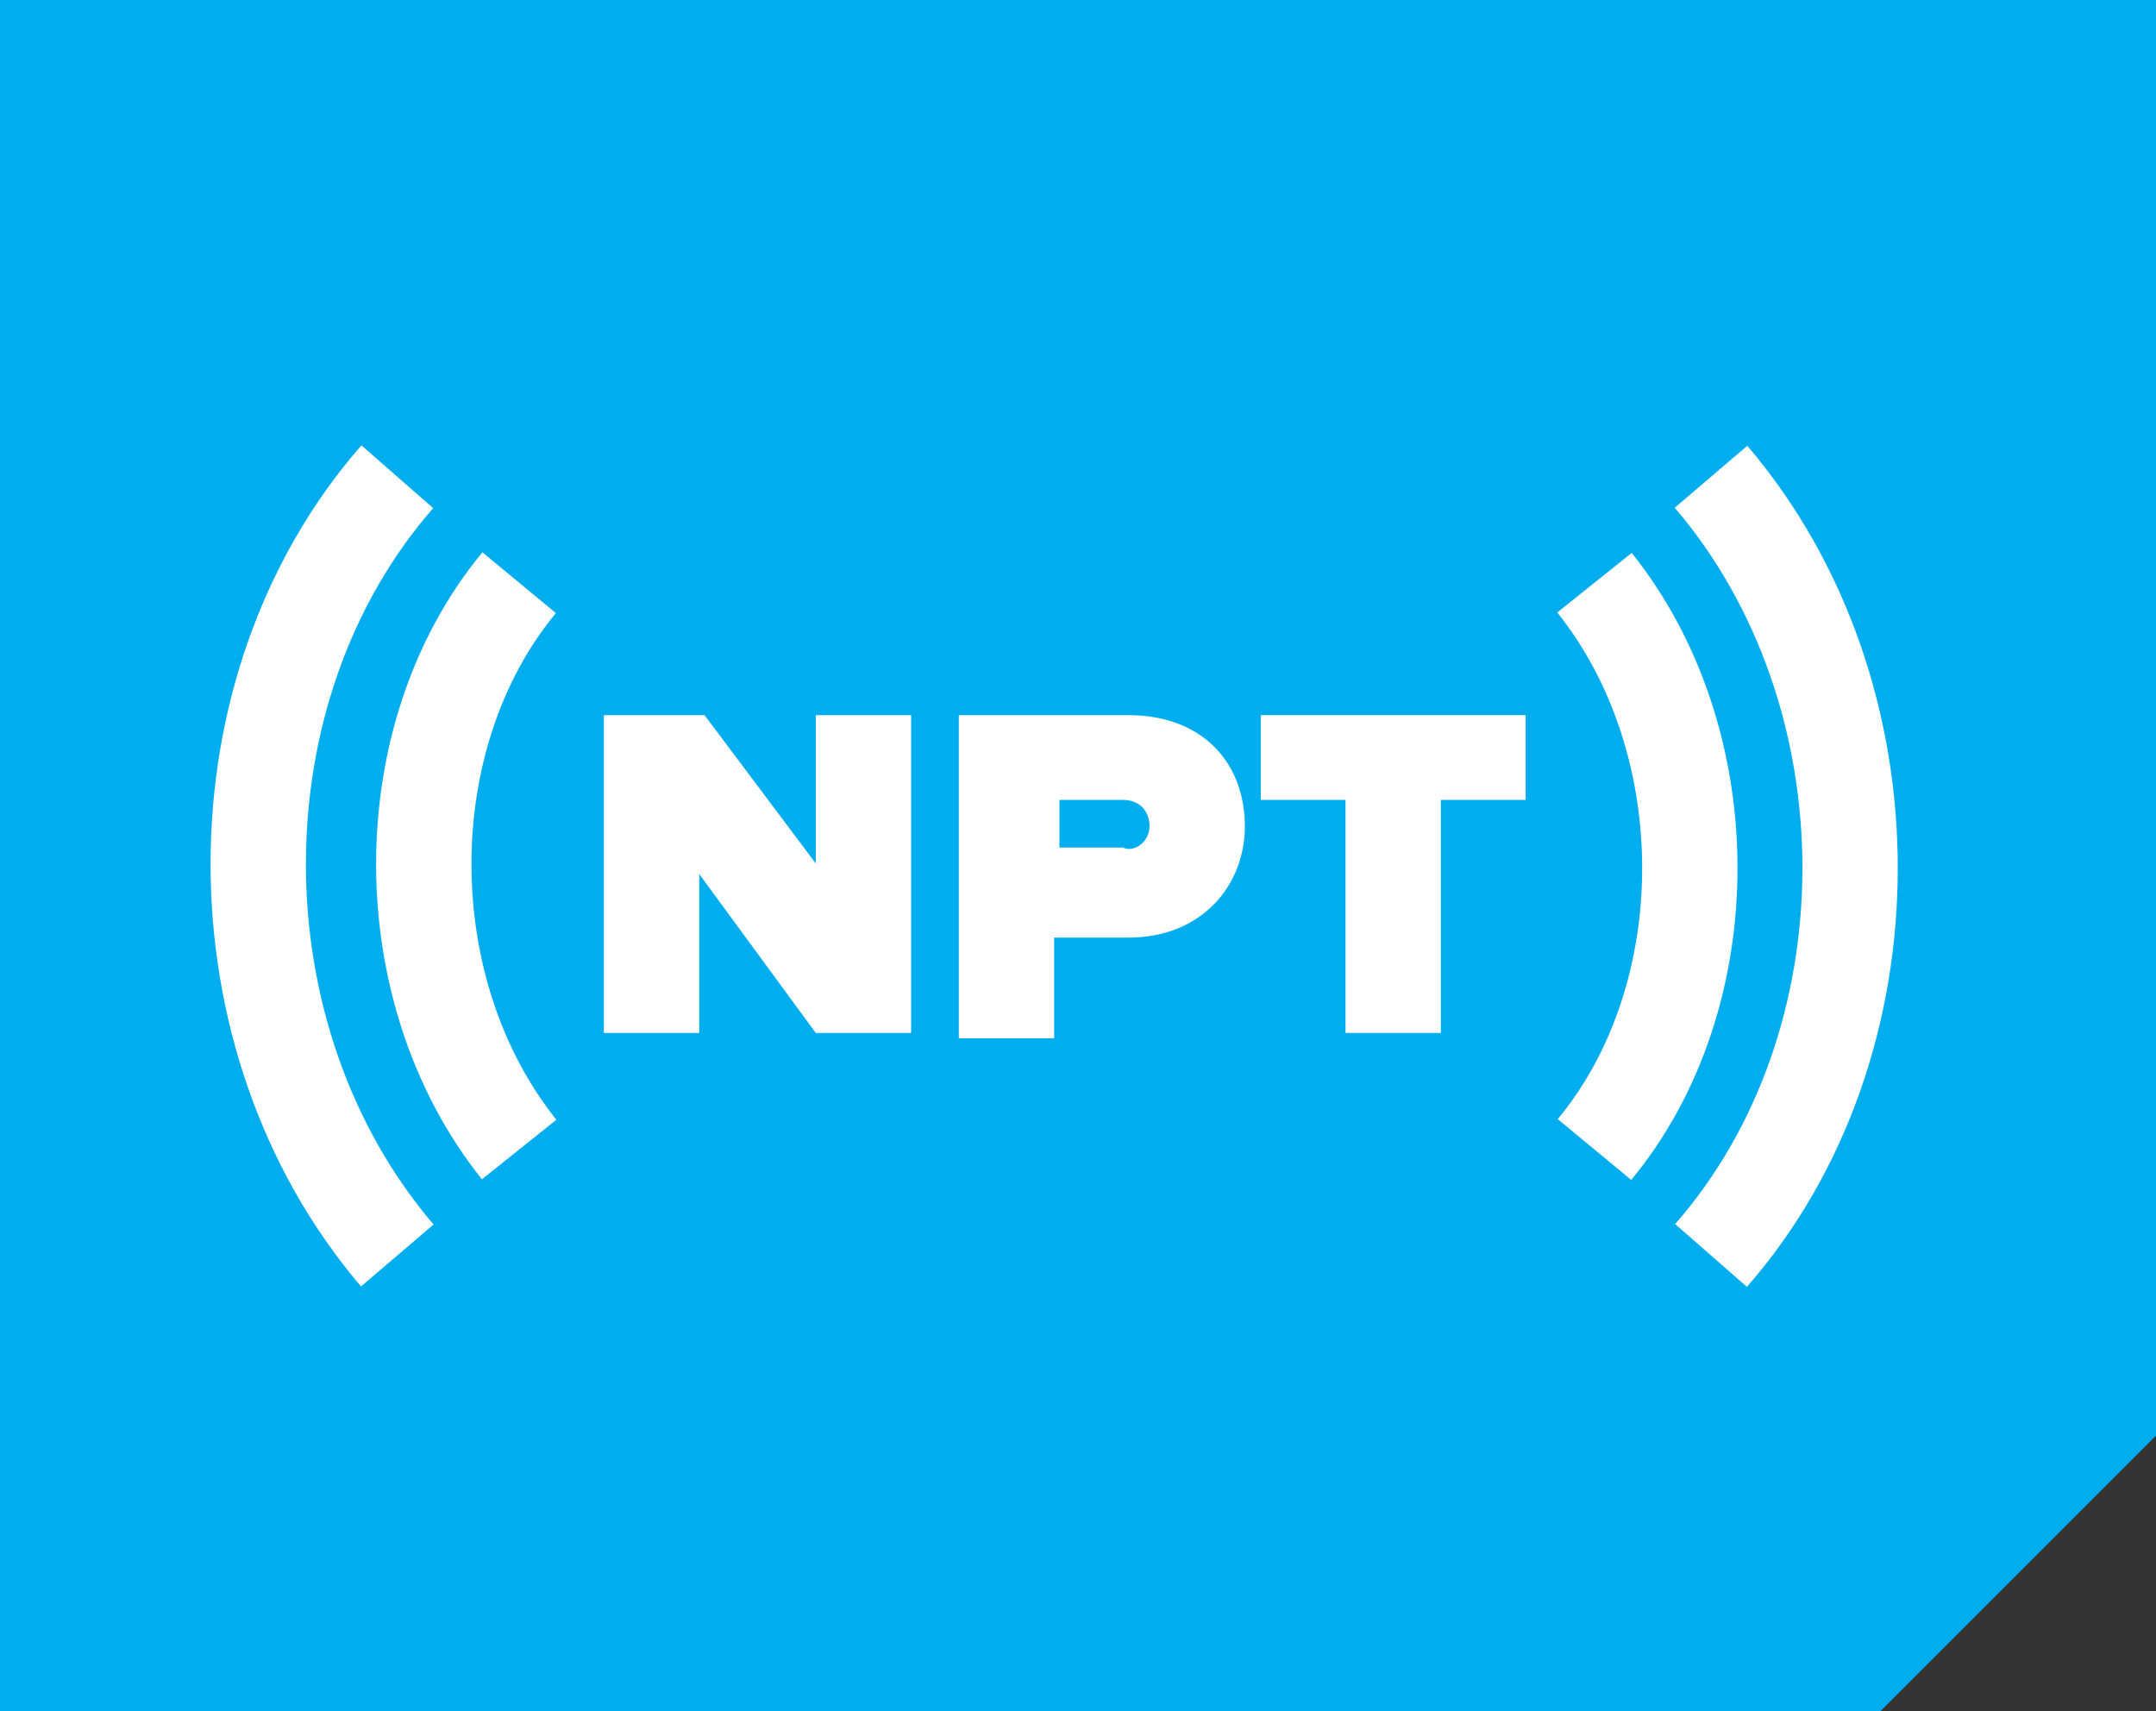 <?xml version="1.0" encoding="utf-8"?>
<!-- Generator: Adobe Illustrator 19.1.0, SVG Export Plug-In . SVG Version: 6.00 Build 0)  -->
<svg version="1.1" id="Layer_1" xmlns="http://www.w3.org/2000/svg" xmlns:xlink="http://www.w3.org/1999/xlink" x="0px" y="0px"
	 viewBox="-285 380.7 40.7 32.3" style="enable-background:new -285 380.7 40.7 32.3;" xml:space="preserve">
<rect x="-285" y="380.7" width="40.7" height="32.3" fill="#333333" stroke="none"/>
<style type="text/css">
	.st0{fill:#00AEEF;}
	.st1{fill:none;stroke:#FFFFFF;stroke-width:1.8;}
	.st2{enable-background:new    ;}
	.st3{fill:#FFFFFF;}
</style>
<polygon class="st0" points="-285,380.7 -285,413 -249.5,413 -244.3,407.8 -244.3,380.7 "/>
<path class="st1" d="M-277.5,389.7c-3.5,4-3.5,10.6,0,14.7"/>
<path class="st1" d="M-275.2,391.7c-2.4,2.9-2.4,7.7,0,10.7"/>
<path class="st1" d="M-252.7,404.4c3.5-4,3.5-10.6,0-14.7"/>
<path class="st1" d="M-254.9,402.4c2.4-2.9,2.4-7.7,0-10.7"/>
<g class="st2">
	<path class="st3" d="M-269.6,400.2l-2.2-3v3h-1.8v-6h1.9l2.1,2.8v-2.8h1.8v6H-269.6z"/>
	<path class="st3" d="M-266.9,400.2v-6h3.2c1.4,0,2.2,0.9,2.2,2.1c0,1.1-0.8,2.1-2.2,2.1h-1.4v1.9H-266.9z M-263.3,396.3
		c0-0.3-0.2-0.5-0.5-0.5h-1.2v0.9h1.2C-263.6,396.8-263.3,396.6-263.3,396.3z"/>
	<path class="st3" d="M-259.6,400.2v-4.4h-1.6v-1.6h5v1.6h-1.6v4.4H-259.6z"/>
</g>
</svg>
